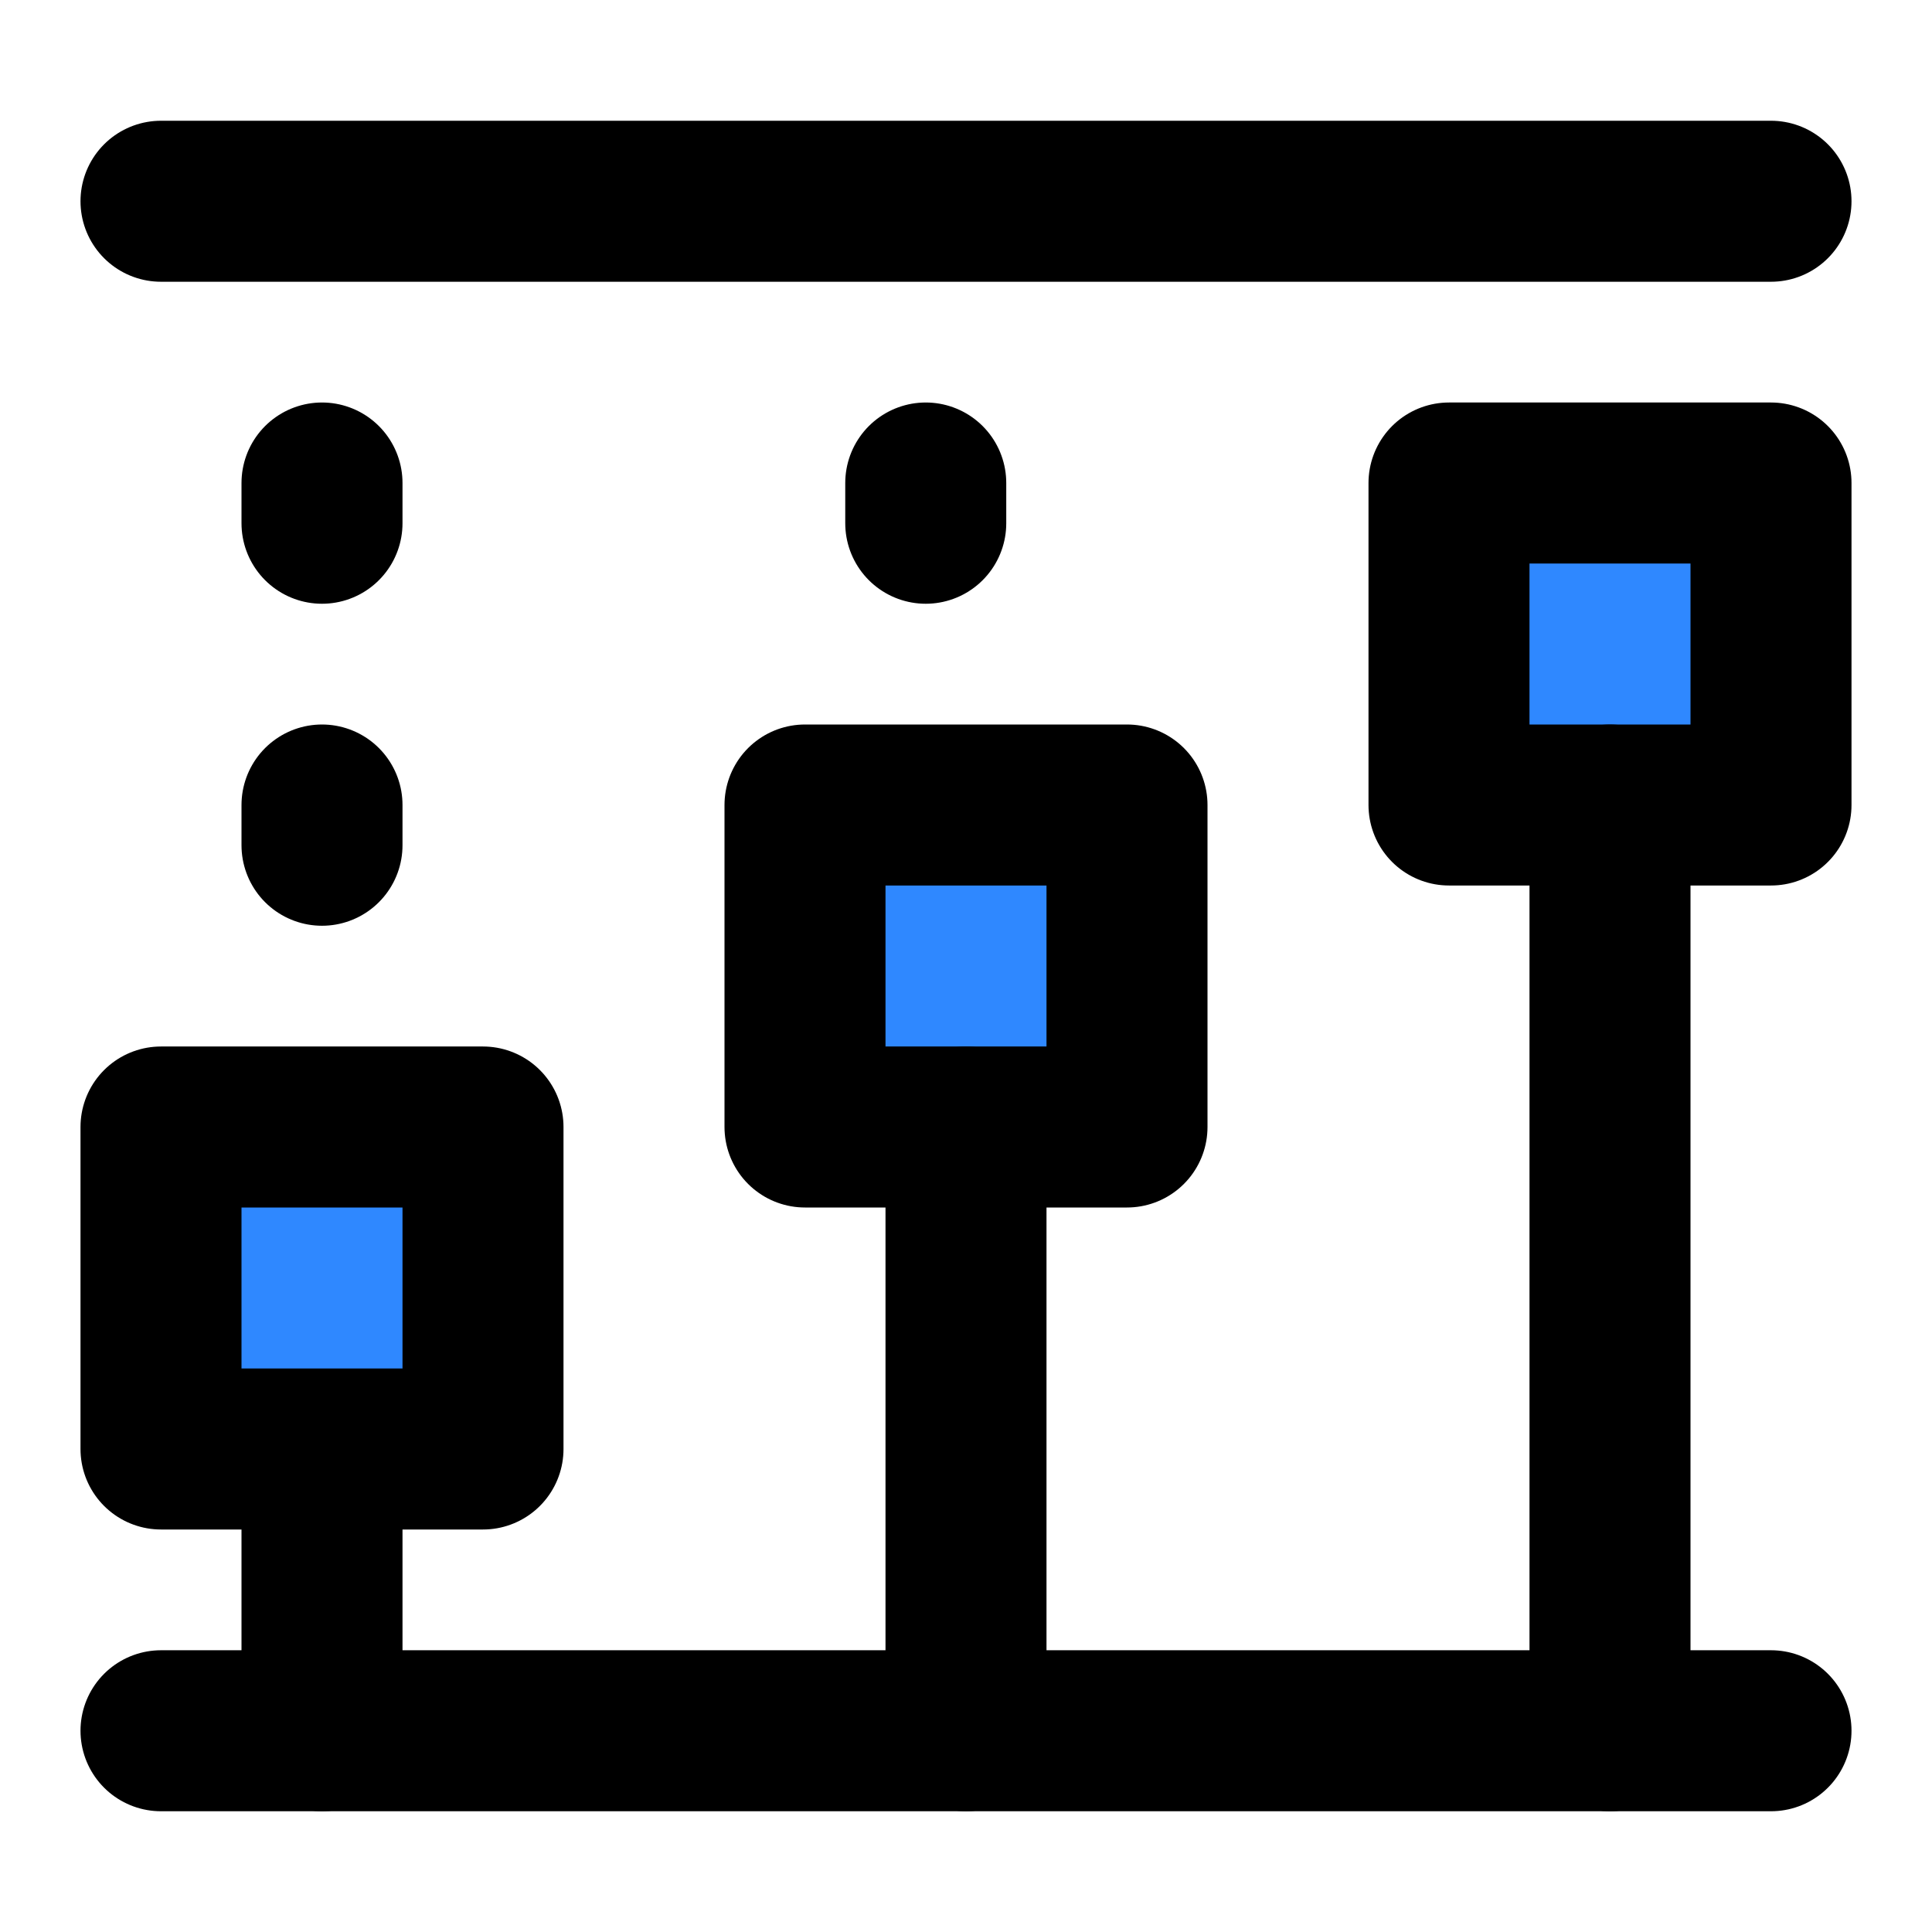 <svg width="48" height="48" viewBox="0 0 48 48" fill="none" xmlns="http://www.w3.org/2000/svg">
<path d="M4 5H44" stroke="black" stroke-width="4" stroke-linecap="round"/>
<path d="M4 43H44" stroke="black" stroke-width="4" stroke-linecap="round"/>
<path d="M8 36V43" stroke="black" stroke-width="4" stroke-linecap="round"/>
<path d="M12 28H4V36H12V28Z" fill="#2F88FF" stroke="black" stroke-width="4" stroke-linejoin="round"/>
<path d="M28 20H20V28H28V20Z" fill="#2F88FF" stroke="black" stroke-width="4" stroke-linejoin="round"/>
<path d="M44 12H36V20H44V12Z" fill="#2F88FF" stroke="black" stroke-width="4" stroke-linejoin="round"/>
<path d="M40 20V43" stroke="black" stroke-width="4" stroke-linecap="round"/>
<path d="M8 12V13" stroke="black" stroke-width="4" stroke-linecap="round"/>
<path d="M8 20V21" stroke="black" stroke-width="4" stroke-linecap="round"/>
<path d="M23 12V13" stroke="black" stroke-width="4" stroke-linecap="round"/>
<path d="M24 28V43" stroke="black" stroke-width="4" stroke-linecap="round"/>
</svg>